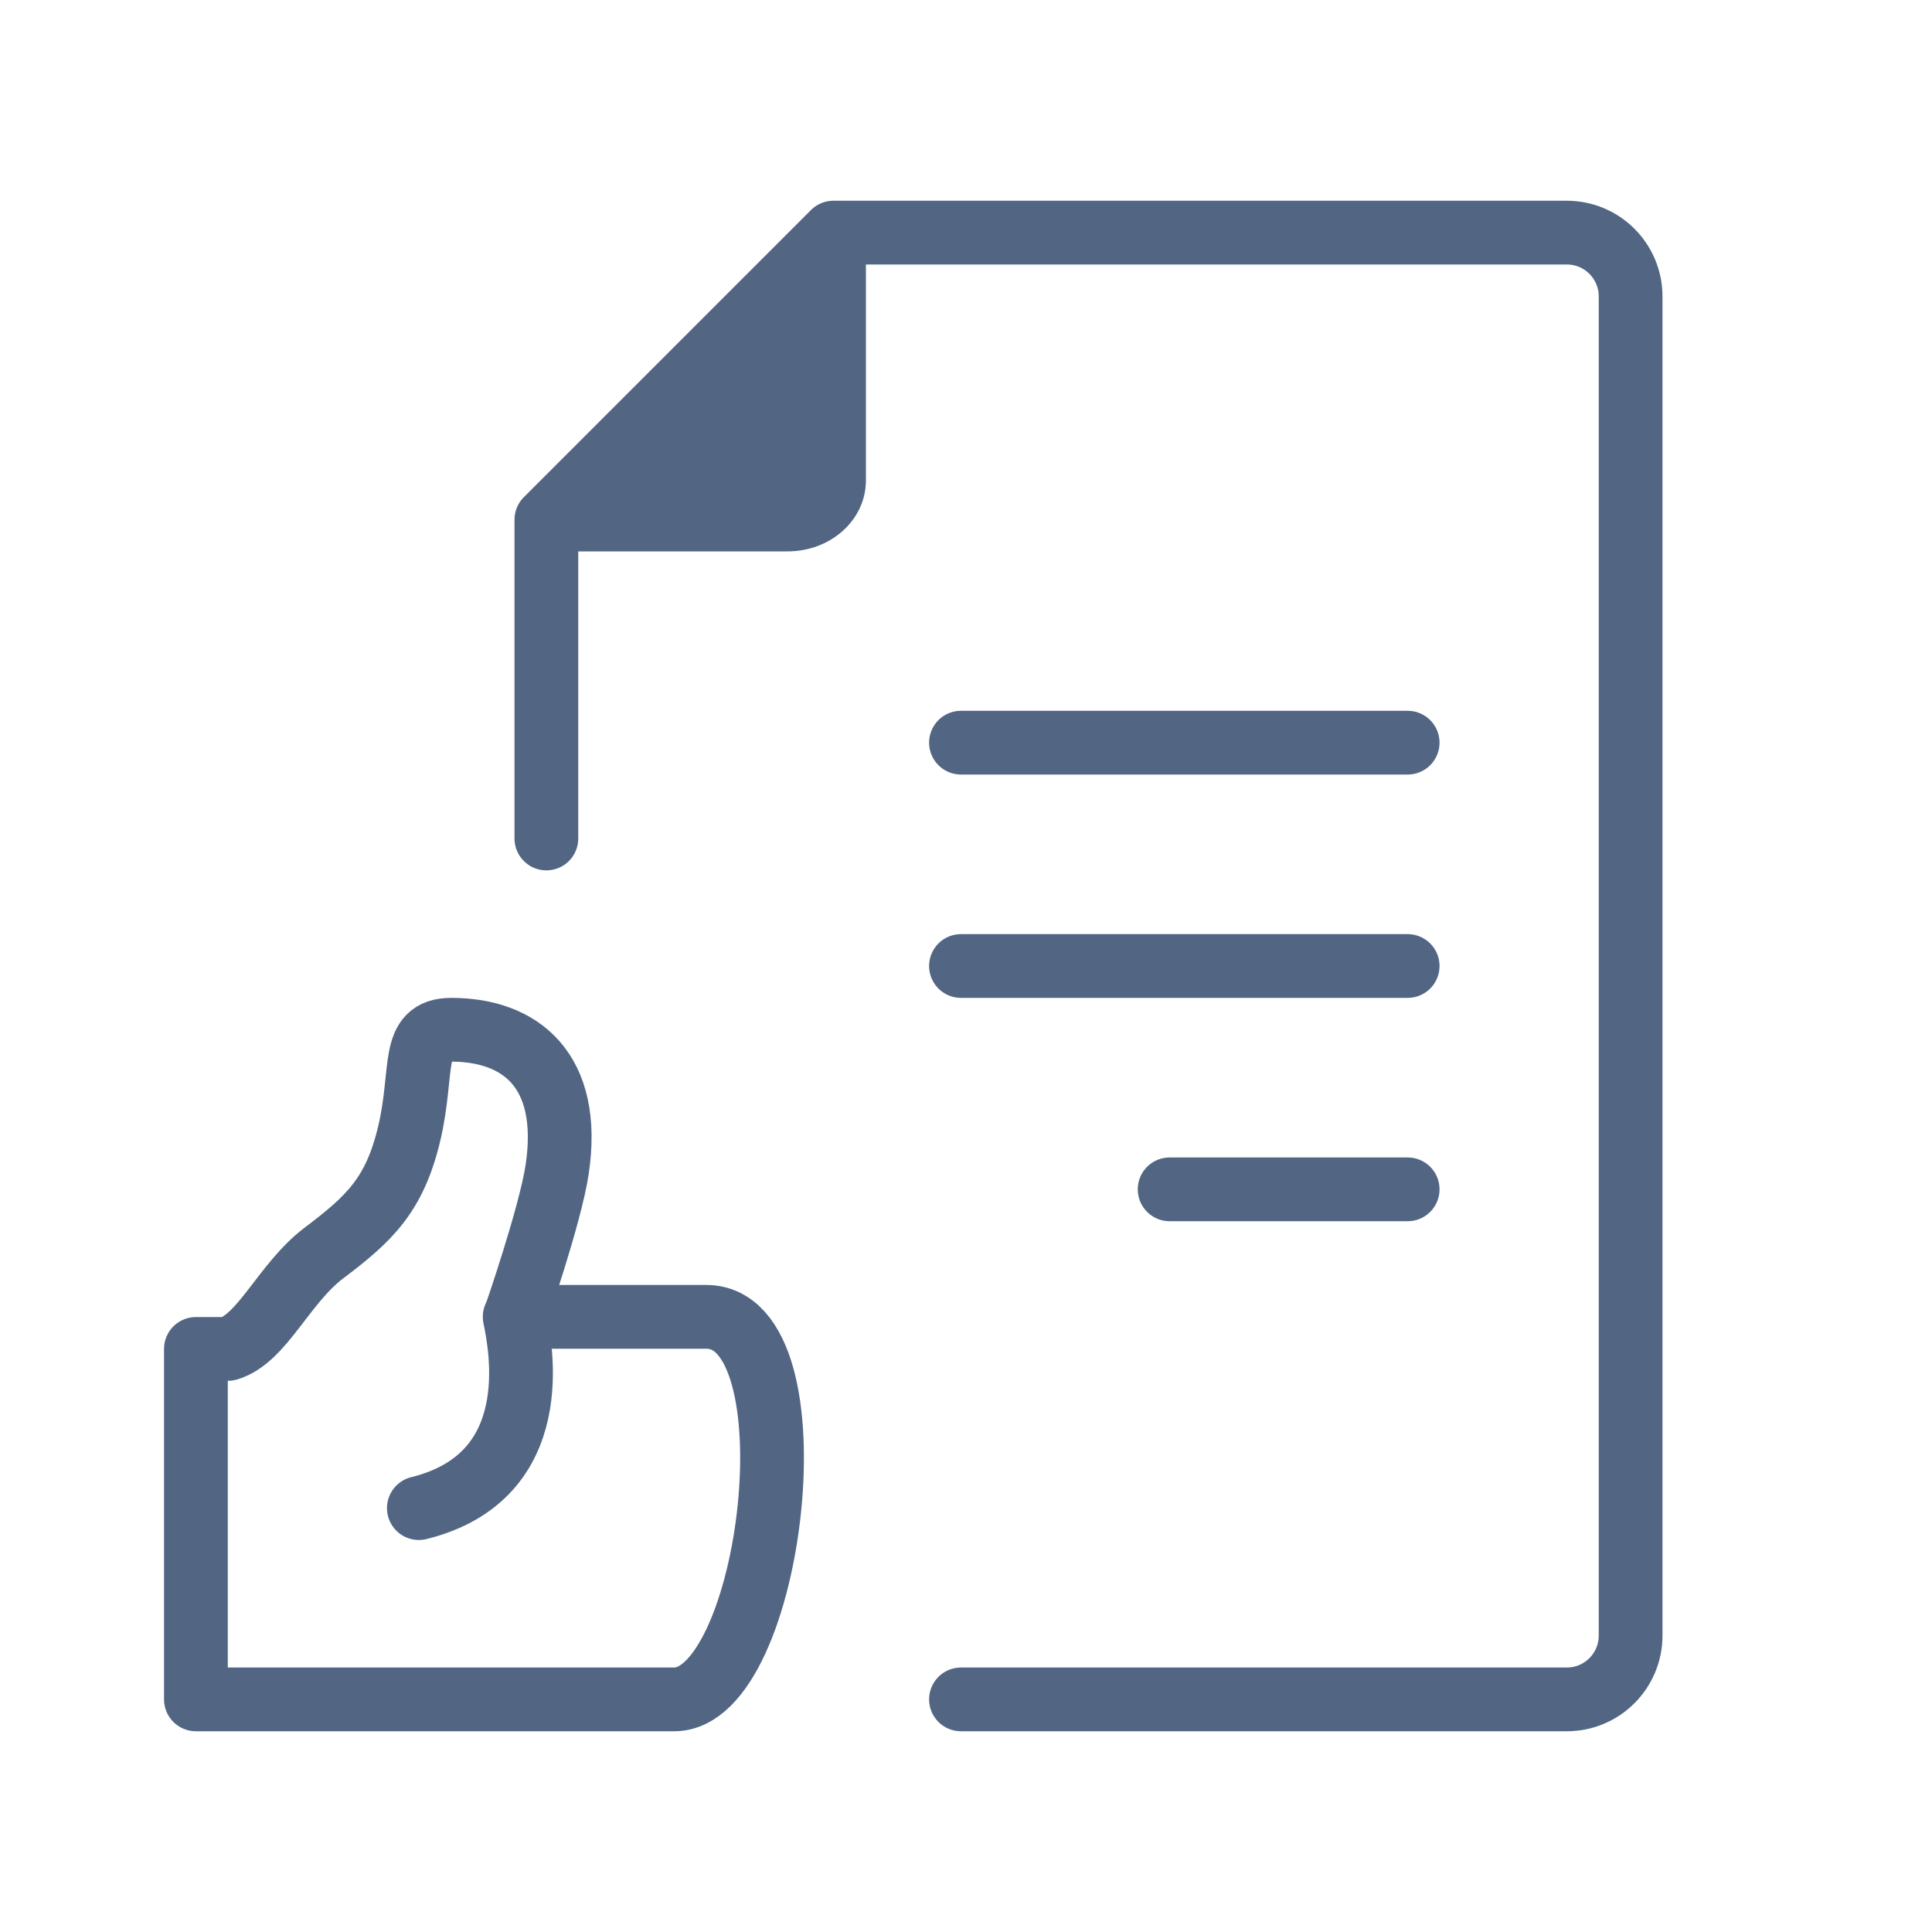 <?xml version="1.0" encoding="utf-8"?>
<!-- Generator: Adobe Illustrator 24.1.1, SVG Export Plug-In . SVG Version: 6.00 Build 0)  -->
<svg version="1.1" id="Layer_1" xmlns="http://www.w3.org/2000/svg" xmlns:xlink="http://www.w3.org/1999/xlink" x="0px" y="0px"
	 viewBox="0 0 50 50" style="enable-background:new 0 0 50 50;" xml:space="preserve">
<style type="text/css">
	.st0{fill:#526684;}
	.st1{fill:none;stroke:#526684;stroke-width:1.65;stroke-linecap:round;stroke-linejoin:round;}
</style>
<rect x="-38.9" y="-11.29" class="st0" width="25.28" height="7.99"/>
<g>
	<path id="Path_17_" class="st1" d="M5.07,43.98c0,0,10.26,0,12.38,0c2.55,0,3.74-9.9,0.83-9.9c-2.14,0-4.95,0-4.95,0
		s0.91-2.62,1.09-3.82c0.38-2.56-0.95-3.61-2.74-3.61c-1.08,0-0.7,1.04-1.09,2.69c-0.38,1.59-1.03,2.2-2.21,3.09
		c-1.04,0.79-1.59,2.22-2.48,2.48c-0.44,0-0.83,0-0.83,0V43.98z"/>
	<path class="st1" d="M13.32,34.08c0.16,0.78,0.83,4.13-2.48,4.95"/>
	<path class="st1" d="M24.87,43.98h15.68c0.91,0,1.65-0.74,1.65-1.65V7.67c0-0.91-0.74-1.65-1.65-1.65H21.57l-7.43,7.43v8.25"/>
	<line class="st1" x1="24.87" y1="19.22" x2="36.43" y2="19.22"/>
	<line class="st1" x1="24.87" y1="25" x2="36.43" y2="25"/>
	<line class="st1" x1="30.27" y1="30.78" x2="36.43" y2="30.78"/>
	<path class="st0" d="M20.38,14.27h-6.23v-0.83l7.43-7.43h0.83v6.44C22.4,13.46,21.5,14.27,20.38,14.27z"/>
</g>
</svg>
